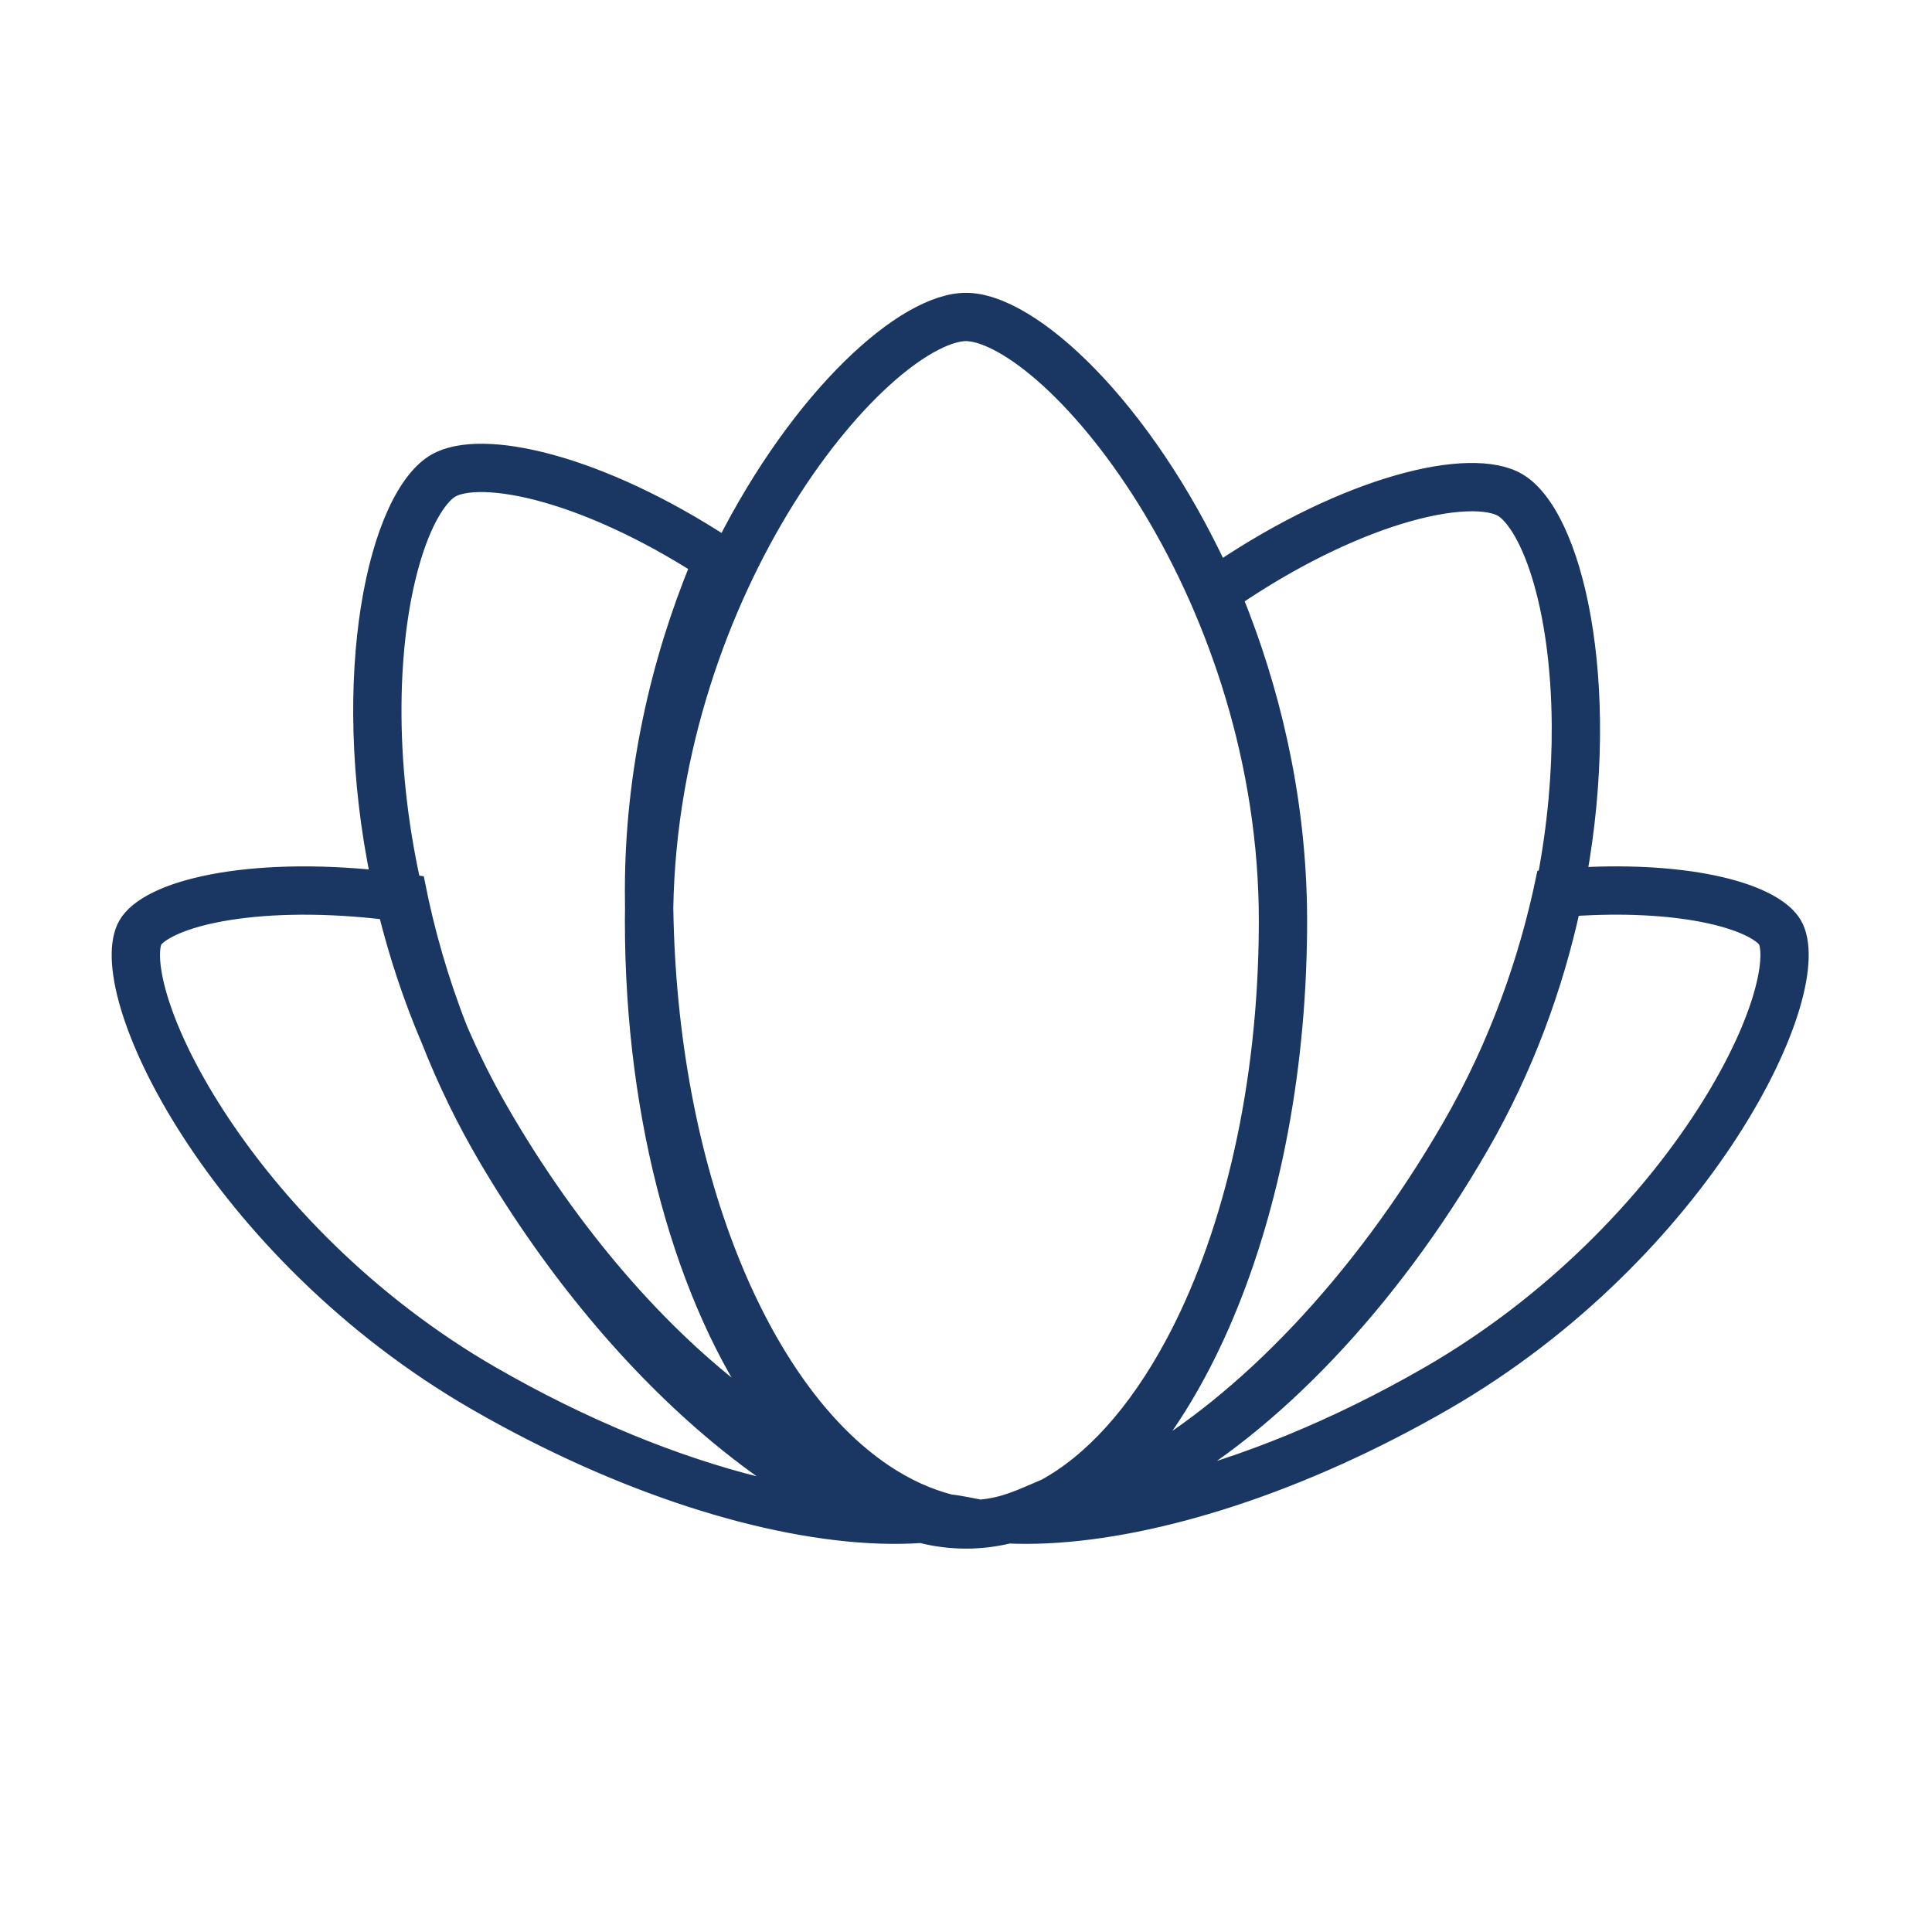 <svg width="64" height="64" viewBox="0 0 64 64" fill="none" xmlns="http://www.w3.org/2000/svg">
<path fill-rule="evenodd" clip-rule="evenodd" d="M14.438 15.322C15.978 14.433 19.907 15.394 24.017 18.086C26.503 13.171 29.943 10 32 10C34.172 10 37.884 13.534 40.388 18.921C44.605 16.078 48.689 15.048 50.266 15.959C52.148 17.045 53.422 22.606 52.258 29.037C55.971 28.826 58.763 29.537 59.399 30.64C60.654 32.813 56.406 41.477 47.849 46.418C43.12 49.148 38.346 50.658 34.654 50.827C34.227 50.846 33.814 50.848 33.417 50.831C32.953 50.943 32.48 51 32 51C31.496 51 30.999 50.937 30.513 50.814C30.082 50.843 29.63 50.85 29.16 50.835C25.441 50.712 20.581 49.197 15.767 46.418C7.21 41.477 2.961 32.813 4.216 30.64C4.922 29.418 8.271 28.677 12.589 29.139C11.186 22.399 12.484 16.45 14.438 15.322ZM38.897 44.523C40.712 41.141 41.893 36.462 41.993 31.226C41.998 30.985 42 30.743 42 30.5C42 30.343 41.998 30.187 41.996 30.031C41.896 24.77 40.129 20.007 37.964 16.533C36.849 14.745 35.645 13.326 34.54 12.366C33.39 11.368 32.5 11 32 11C31.5 11 30.61 11.368 29.46 12.366C28.355 13.326 27.151 14.745 26.036 16.533C23.866 20.014 22.097 24.79 22.004 30.063C22.129 38.712 25.129 46.025 29.288 48.803C29.99 49.273 30.726 49.612 31.486 49.808C31.638 49.807 32.466 49.976 32.475 49.977C33.294 49.898 33.777 49.652 34.616 49.295C34.614 49.297 34.612 49.299 34.61 49.301C36.175 48.452 37.654 46.839 38.897 44.523ZM13.641 29.273C13.182 27.2 12.989 25.197 13 23.39C13.012 21.403 13.271 19.686 13.671 18.398C14.091 17.047 14.599 16.384 14.938 16.188C15.114 16.086 15.464 15.988 16.047 16.001C16.616 16.014 17.326 16.13 18.151 16.368C19.613 16.791 21.357 17.577 23.168 18.728C21.873 21.88 21 25.561 21 29.5C21 29.688 21.001 29.875 21.004 30.061C21.001 30.207 21 30.353 21 30.5C21 37.178 22.713 43.11 25.366 46.853C25.163 46.714 24.959 46.568 24.754 46.416C21.871 44.273 18.942 40.959 16.554 36.822C16.035 35.923 15.581 35.009 15.187 34.09C14.553 32.478 14.095 30.862 13.785 29.294C13.737 29.287 13.689 29.28 13.641 29.273ZM12.825 30.172C10.795 29.927 8.997 29.959 7.612 30.175C6.827 30.297 6.204 30.475 5.758 30.675C5.289 30.885 5.122 31.071 5.082 31.14C5.053 31.191 4.991 31.356 5.001 31.711C5.011 32.054 5.086 32.5 5.247 33.042C5.569 34.124 6.202 35.479 7.152 36.948C9.05 39.884 12.139 43.169 16.267 45.552C19.315 47.311 22.367 48.543 25.102 49.223C25.607 49.348 26.099 49.455 26.576 49.541C25.635 48.971 24.697 48.295 23.776 47.529C21.035 45.249 18.375 42.114 16.169 38.378C15.411 37.095 14.78 35.783 14.262 34.471C13.649 33.037 13.176 31.592 12.825 30.172ZM51.226 29.118L51.177 29.123C50.617 31.815 49.627 34.634 48.075 37.322C45.081 42.507 41.233 46.477 37.587 48.54C38.616 47.339 39.516 45.88 40.266 44.248C41.901 40.69 42.902 36.163 42.993 31.237C42.998 30.992 43 30.747 43 30.5C43 30.336 42.998 30.173 42.995 30.011C42.927 26.288 42.087 22.809 40.864 19.806C42.805 18.487 44.701 17.579 46.297 17.082C47.184 16.806 47.953 16.665 48.568 16.641C49.201 16.615 49.579 16.717 49.766 16.825C50.105 17.02 50.613 17.684 51.033 19.035C51.433 20.323 51.691 22.04 51.703 24.027C51.713 25.602 51.568 27.327 51.226 29.118ZM38.392 49.253C42.078 47.213 45.985 43.209 49.016 37.959C50.512 35.368 51.486 32.655 52.055 30.052C53.776 29.934 55.275 30.023 56.426 30.249C57.088 30.379 57.606 30.548 57.976 30.73C58.361 30.92 58.499 31.08 58.533 31.14C58.563 31.191 58.625 31.356 58.615 31.711C58.605 32.054 58.53 32.5 58.369 33.042C58.047 34.124 57.414 35.479 56.464 36.948C54.566 39.884 51.476 43.169 47.349 45.552C44.25 47.34 41.153 48.581 38.392 49.253Z" fill="#193762" stroke="#193762" stroke-width="0.6"/>
</svg>
